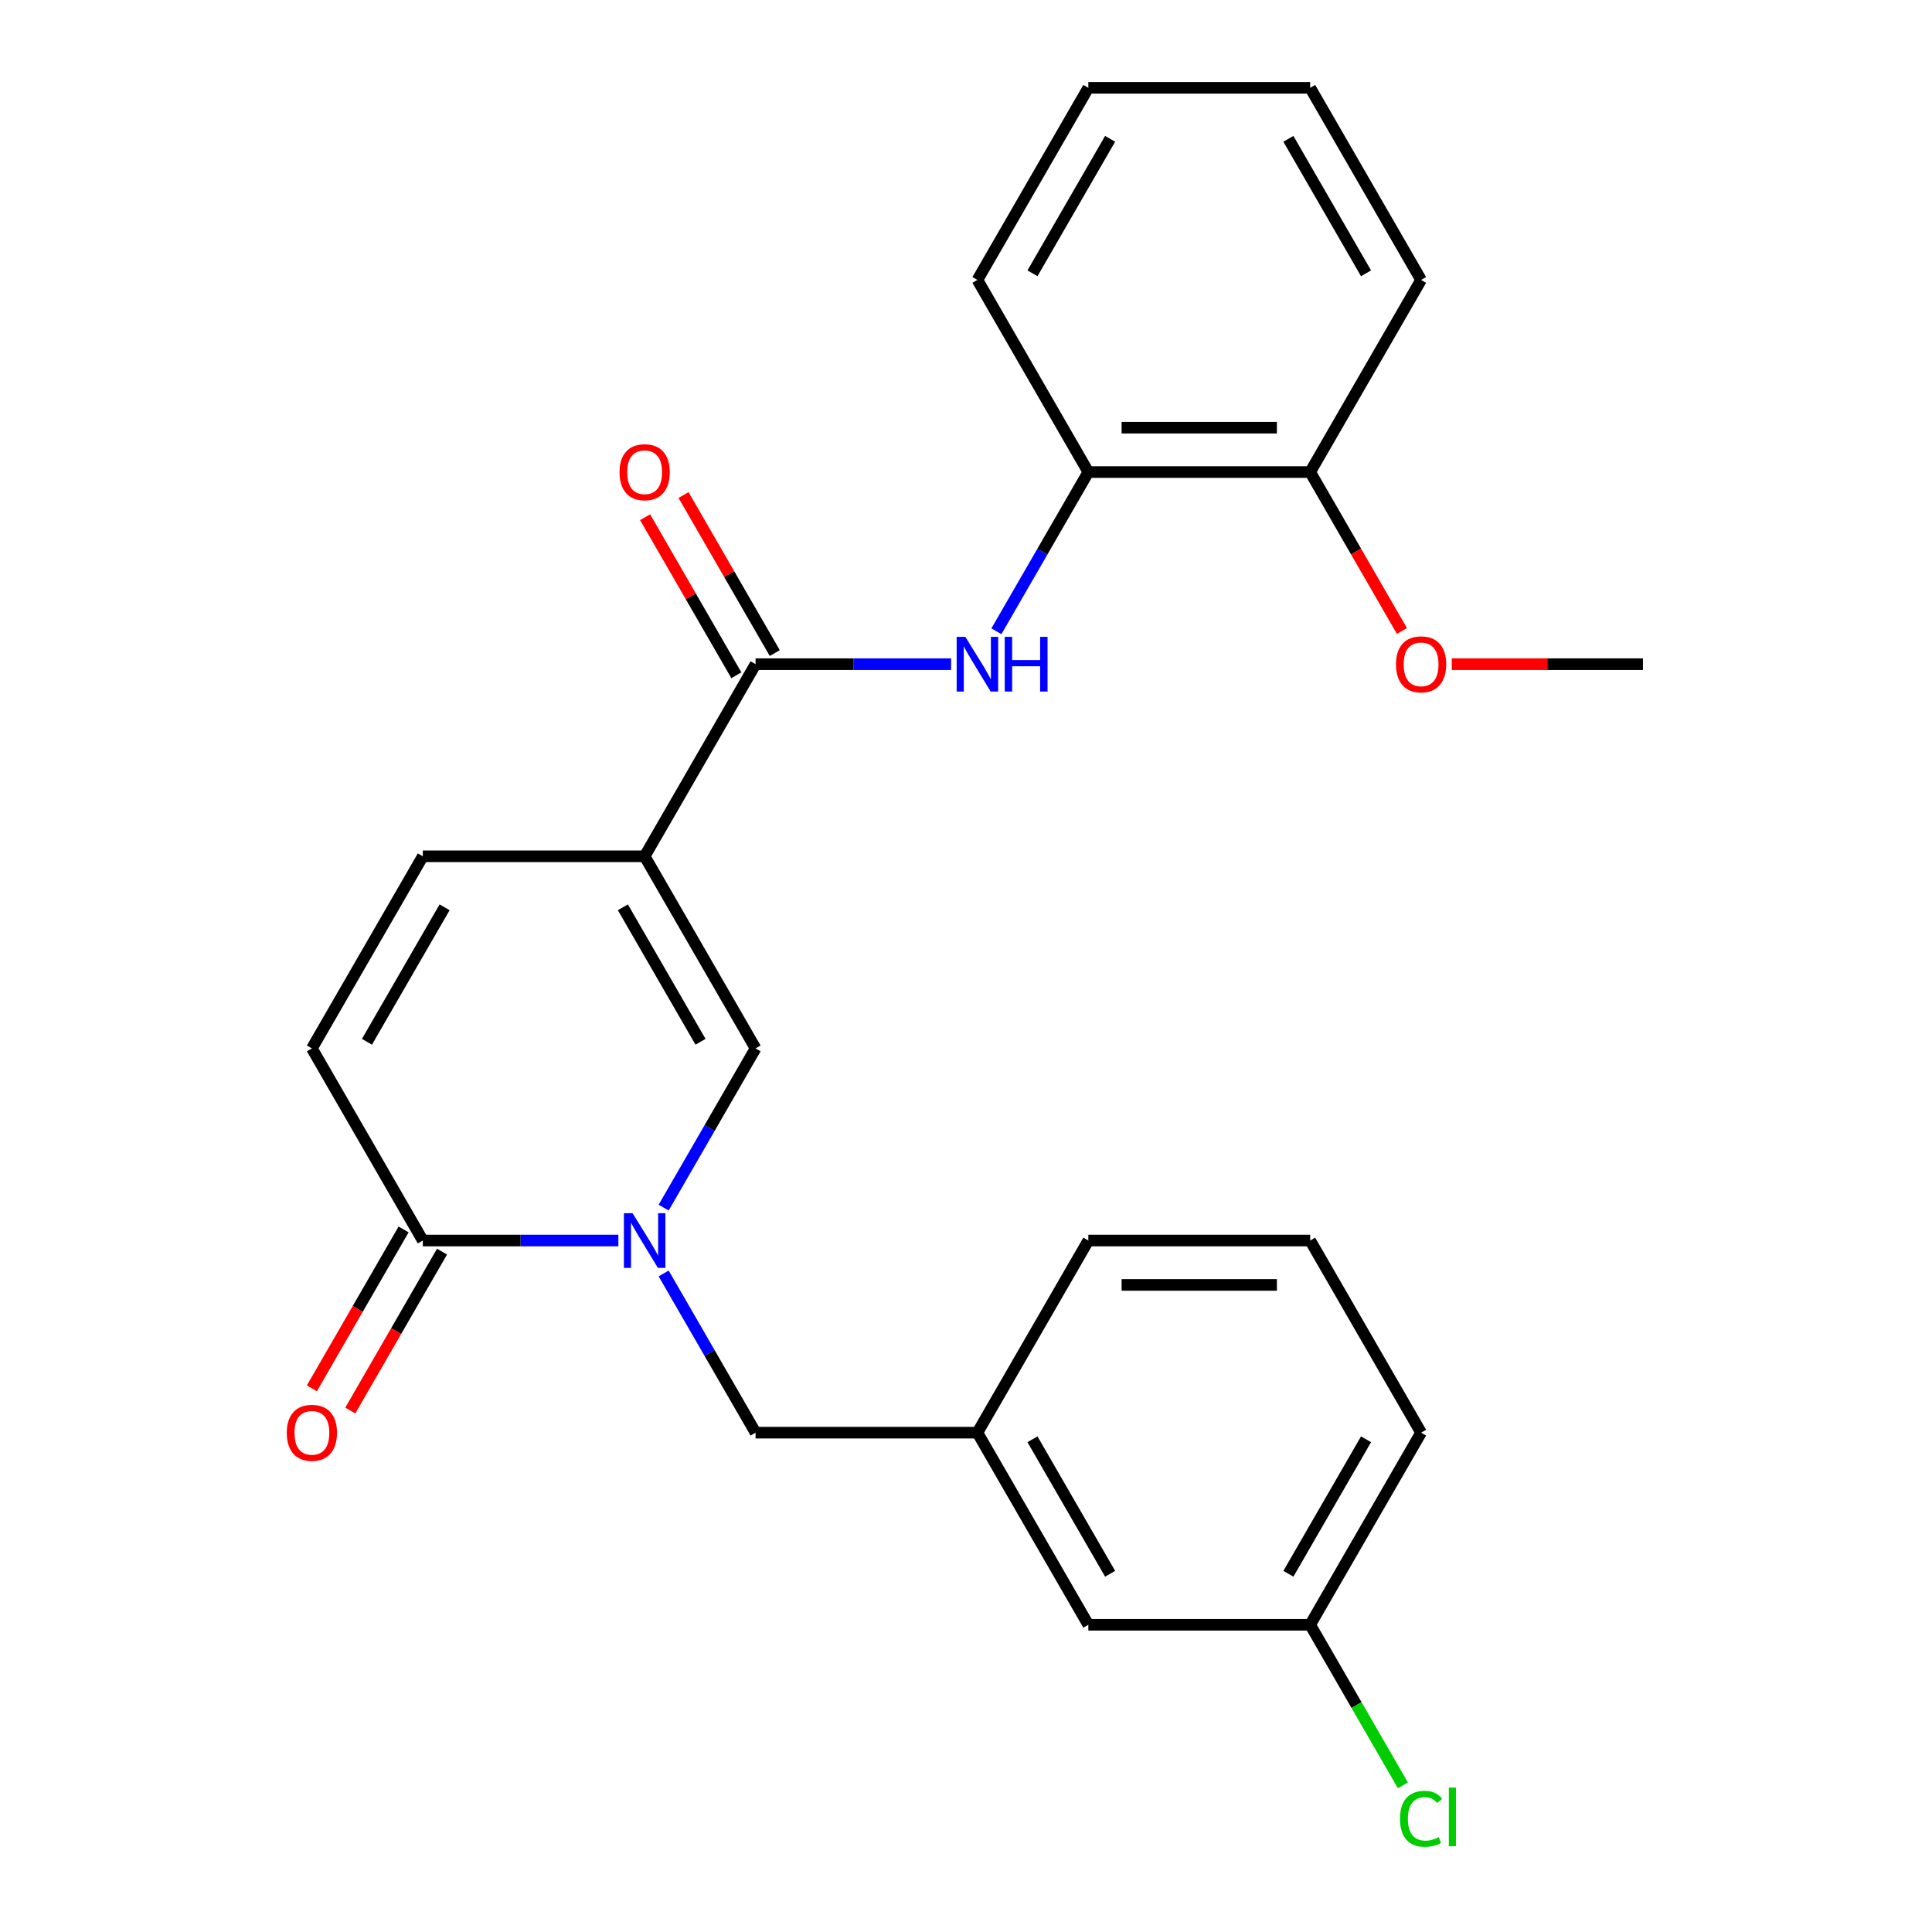 <?xml version='1.0' encoding='iso-8859-1'?>
<svg version='1.1' baseProfile='full'
              xmlns='http://www.w3.org/2000/svg'
                      xmlns:rdkit='http://www.rdkit.org/xml'
                      xmlns:xlink='http://www.w3.org/1999/xlink'
                  xml:space='preserve'
width='1000px' height='1000px' viewBox='0 0 1000 1000'>
<!-- END OF HEADER -->
<rect style='opacity:1.0;fill:#FFFFFF;stroke:none' width='1000' height='1000' x='0' y='0'> </rect>
<path class='bond-1' d='M 333.671,443.218 L 391.083,542.658' style='fill:none;fill-rule:evenodd;stroke:#000000;stroke-width:6px;stroke-linecap:butt;stroke-linejoin:miter;stroke-opacity:1' />
<path class='bond-1' d='M 322.395,469.616 L 362.583,539.225' style='fill:none;fill-rule:evenodd;stroke:#000000;stroke-width:6px;stroke-linecap:butt;stroke-linejoin:miter;stroke-opacity:1' />
<path class='bond-2' d='M 333.671,443.218 L 391.083,343.777' style='fill:none;fill-rule:evenodd;stroke:#000000;stroke-width:6px;stroke-linecap:butt;stroke-linejoin:miter;stroke-opacity:1' />
<path class='bond-5' d='M 333.671,443.218 L 218.847,443.218' style='fill:none;fill-rule:evenodd;stroke:#000000;stroke-width:6px;stroke-linecap:butt;stroke-linejoin:miter;stroke-opacity:1' />
<path class='bond-0' d='M 343.504,625.069 L 367.294,583.864' style='fill:none;fill-rule:evenodd;stroke:#0000FF;stroke-width:6px;stroke-linecap:butt;stroke-linejoin:miter;stroke-opacity:1' />
<path class='bond-0' d='M 367.294,583.864 L 391.083,542.658' style='fill:none;fill-rule:evenodd;stroke:#000000;stroke-width:6px;stroke-linecap:butt;stroke-linejoin:miter;stroke-opacity:1' />
<path class='bond-8' d='M 343.504,659.13 L 367.294,700.335' style='fill:none;fill-rule:evenodd;stroke:#0000FF;stroke-width:6px;stroke-linecap:butt;stroke-linejoin:miter;stroke-opacity:1' />
<path class='bond-8' d='M 367.294,700.335 L 391.083,741.54' style='fill:none;fill-rule:evenodd;stroke:#000000;stroke-width:6px;stroke-linecap:butt;stroke-linejoin:miter;stroke-opacity:1' />
<path class='bond-25' d='M 320.061,642.099 L 269.454,642.099' style='fill:none;fill-rule:evenodd;stroke:#0000FF;stroke-width:6px;stroke-linecap:butt;stroke-linejoin:miter;stroke-opacity:1' />
<path class='bond-25' d='M 269.454,642.099 L 218.847,642.099' style='fill:none;fill-rule:evenodd;stroke:#000000;stroke-width:6px;stroke-linecap:butt;stroke-linejoin:miter;stroke-opacity:1' />
<path class='bond-4' d='M 391.083,343.777 L 441.69,343.777' style='fill:none;fill-rule:evenodd;stroke:#000000;stroke-width:6px;stroke-linecap:butt;stroke-linejoin:miter;stroke-opacity:1' />
<path class='bond-4' d='M 441.69,343.777 L 492.297,343.777' style='fill:none;fill-rule:evenodd;stroke:#0000FF;stroke-width:6px;stroke-linecap:butt;stroke-linejoin:miter;stroke-opacity:1' />
<path class='bond-9' d='M 401.027,338.036 L 377.411,297.131' style='fill:none;fill-rule:evenodd;stroke:#000000;stroke-width:6px;stroke-linecap:butt;stroke-linejoin:miter;stroke-opacity:1' />
<path class='bond-9' d='M 377.411,297.131 L 353.794,256.225' style='fill:none;fill-rule:evenodd;stroke:#FF0000;stroke-width:6px;stroke-linecap:butt;stroke-linejoin:miter;stroke-opacity:1' />
<path class='bond-9' d='M 381.139,349.518 L 357.523,308.613' style='fill:none;fill-rule:evenodd;stroke:#000000;stroke-width:6px;stroke-linecap:butt;stroke-linejoin:miter;stroke-opacity:1' />
<path class='bond-9' d='M 357.523,308.613 L 333.906,267.708' style='fill:none;fill-rule:evenodd;stroke:#FF0000;stroke-width:6px;stroke-linecap:butt;stroke-linejoin:miter;stroke-opacity:1' />
<path class='bond-3' d='M 218.847,642.099 L 161.435,542.658' style='fill:none;fill-rule:evenodd;stroke:#000000;stroke-width:6px;stroke-linecap:butt;stroke-linejoin:miter;stroke-opacity:1' />
<path class='bond-10' d='M 208.903,636.358 L 185.159,677.483' style='fill:none;fill-rule:evenodd;stroke:#000000;stroke-width:6px;stroke-linecap:butt;stroke-linejoin:miter;stroke-opacity:1' />
<path class='bond-10' d='M 185.159,677.483 L 161.416,718.608' style='fill:none;fill-rule:evenodd;stroke:#FF0000;stroke-width:6px;stroke-linecap:butt;stroke-linejoin:miter;stroke-opacity:1' />
<path class='bond-10' d='M 228.791,647.84 L 205.047,688.966' style='fill:none;fill-rule:evenodd;stroke:#000000;stroke-width:6px;stroke-linecap:butt;stroke-linejoin:miter;stroke-opacity:1' />
<path class='bond-10' d='M 205.047,688.966 L 181.304,730.091' style='fill:none;fill-rule:evenodd;stroke:#FF0000;stroke-width:6px;stroke-linecap:butt;stroke-linejoin:miter;stroke-opacity:1' />
<path class='bond-7' d='M 515.74,326.746 L 539.53,285.541' style='fill:none;fill-rule:evenodd;stroke:#0000FF;stroke-width:6px;stroke-linecap:butt;stroke-linejoin:miter;stroke-opacity:1' />
<path class='bond-7' d='M 539.53,285.541 L 563.32,244.336' style='fill:none;fill-rule:evenodd;stroke:#000000;stroke-width:6px;stroke-linecap:butt;stroke-linejoin:miter;stroke-opacity:1' />
<path class='bond-6' d='M 218.847,443.218 L 161.435,542.658' style='fill:none;fill-rule:evenodd;stroke:#000000;stroke-width:6px;stroke-linecap:butt;stroke-linejoin:miter;stroke-opacity:1' />
<path class='bond-6' d='M 230.123,469.616 L 189.935,539.225' style='fill:none;fill-rule:evenodd;stroke:#000000;stroke-width:6px;stroke-linecap:butt;stroke-linejoin:miter;stroke-opacity:1' />
<path class='bond-11' d='M 563.32,244.336 L 678.144,244.336' style='fill:none;fill-rule:evenodd;stroke:#000000;stroke-width:6px;stroke-linecap:butt;stroke-linejoin:miter;stroke-opacity:1' />
<path class='bond-11' d='M 580.543,221.371 L 660.921,221.371' style='fill:none;fill-rule:evenodd;stroke:#000000;stroke-width:6px;stroke-linecap:butt;stroke-linejoin:miter;stroke-opacity:1' />
<path class='bond-18' d='M 563.32,244.336 L 505.908,144.895' style='fill:none;fill-rule:evenodd;stroke:#000000;stroke-width:6px;stroke-linecap:butt;stroke-linejoin:miter;stroke-opacity:1' />
<path class='bond-12' d='M 391.083,741.54 L 505.908,741.54' style='fill:none;fill-rule:evenodd;stroke:#000000;stroke-width:6px;stroke-linecap:butt;stroke-linejoin:miter;stroke-opacity:1' />
<path class='bond-16' d='M 678.144,244.336 L 701.888,285.461' style='fill:none;fill-rule:evenodd;stroke:#000000;stroke-width:6px;stroke-linecap:butt;stroke-linejoin:miter;stroke-opacity:1' />
<path class='bond-16' d='M 701.888,285.461 L 725.631,326.586' style='fill:none;fill-rule:evenodd;stroke:#FF0000;stroke-width:6px;stroke-linecap:butt;stroke-linejoin:miter;stroke-opacity:1' />
<path class='bond-20' d='M 678.144,244.336 L 735.556,144.895' style='fill:none;fill-rule:evenodd;stroke:#000000;stroke-width:6px;stroke-linecap:butt;stroke-linejoin:miter;stroke-opacity:1' />
<path class='bond-13' d='M 505.908,741.54 L 563.32,840.981' style='fill:none;fill-rule:evenodd;stroke:#000000;stroke-width:6px;stroke-linecap:butt;stroke-linejoin:miter;stroke-opacity:1' />
<path class='bond-13' d='M 534.408,744.974 L 574.596,814.582' style='fill:none;fill-rule:evenodd;stroke:#000000;stroke-width:6px;stroke-linecap:butt;stroke-linejoin:miter;stroke-opacity:1' />
<path class='bond-19' d='M 505.908,741.54 L 563.32,642.099' style='fill:none;fill-rule:evenodd;stroke:#000000;stroke-width:6px;stroke-linecap:butt;stroke-linejoin:miter;stroke-opacity:1' />
<path class='bond-14' d='M 563.32,840.981 L 678.144,840.981' style='fill:none;fill-rule:evenodd;stroke:#000000;stroke-width:6px;stroke-linecap:butt;stroke-linejoin:miter;stroke-opacity:1' />
<path class='bond-15' d='M 678.144,840.981 L 702.136,882.536' style='fill:none;fill-rule:evenodd;stroke:#000000;stroke-width:6px;stroke-linecap:butt;stroke-linejoin:miter;stroke-opacity:1' />
<path class='bond-15' d='M 702.136,882.536 L 726.128,924.091' style='fill:none;fill-rule:evenodd;stroke:#00CC00;stroke-width:6px;stroke-linecap:butt;stroke-linejoin:miter;stroke-opacity:1' />
<path class='bond-27' d='M 678.144,840.981 L 735.556,741.54' style='fill:none;fill-rule:evenodd;stroke:#000000;stroke-width:6px;stroke-linecap:butt;stroke-linejoin:miter;stroke-opacity:1' />
<path class='bond-27' d='M 666.868,814.582 L 707.056,744.974' style='fill:none;fill-rule:evenodd;stroke:#000000;stroke-width:6px;stroke-linecap:butt;stroke-linejoin:miter;stroke-opacity:1' />
<path class='bond-22' d='M 751.427,343.777 L 800.904,343.777' style='fill:none;fill-rule:evenodd;stroke:#FF0000;stroke-width:6px;stroke-linecap:butt;stroke-linejoin:miter;stroke-opacity:1' />
<path class='bond-22' d='M 800.904,343.777 L 850.381,343.777' style='fill:none;fill-rule:evenodd;stroke:#000000;stroke-width:6px;stroke-linecap:butt;stroke-linejoin:miter;stroke-opacity:1' />
<path class='bond-17' d='M 678.144,642.099 L 563.32,642.099' style='fill:none;fill-rule:evenodd;stroke:#000000;stroke-width:6px;stroke-linecap:butt;stroke-linejoin:miter;stroke-opacity:1' />
<path class='bond-17' d='M 660.921,665.064 L 580.543,665.064' style='fill:none;fill-rule:evenodd;stroke:#000000;stroke-width:6px;stroke-linecap:butt;stroke-linejoin:miter;stroke-opacity:1' />
<path class='bond-21' d='M 678.144,642.099 L 735.556,741.54' style='fill:none;fill-rule:evenodd;stroke:#000000;stroke-width:6px;stroke-linecap:butt;stroke-linejoin:miter;stroke-opacity:1' />
<path class='bond-23' d='M 505.908,144.895 L 563.32,45.455' style='fill:none;fill-rule:evenodd;stroke:#000000;stroke-width:6px;stroke-linecap:butt;stroke-linejoin:miter;stroke-opacity:1' />
<path class='bond-23' d='M 534.408,141.462 L 574.596,71.853' style='fill:none;fill-rule:evenodd;stroke:#000000;stroke-width:6px;stroke-linecap:butt;stroke-linejoin:miter;stroke-opacity:1' />
<path class='bond-26' d='M 735.556,144.895 L 678.144,45.455' style='fill:none;fill-rule:evenodd;stroke:#000000;stroke-width:6px;stroke-linecap:butt;stroke-linejoin:miter;stroke-opacity:1' />
<path class='bond-26' d='M 707.056,141.462 L 666.868,71.853' style='fill:none;fill-rule:evenodd;stroke:#000000;stroke-width:6px;stroke-linecap:butt;stroke-linejoin:miter;stroke-opacity:1' />
<path class='bond-24' d='M 563.32,45.455 L 678.144,45.455' style='fill:none;fill-rule:evenodd;stroke:#000000;stroke-width:6px;stroke-linecap:butt;stroke-linejoin:miter;stroke-opacity:1' />
<path  class='atom-1' d='M 327.411 627.939
L 336.691 642.939
Q 337.611 644.419, 339.091 647.099
Q 340.571 649.779, 340.651 649.939
L 340.651 627.939
L 344.411 627.939
L 344.411 656.259
L 340.531 656.259
L 330.571 639.859
Q 329.411 637.939, 328.171 635.739
Q 326.971 633.539, 326.611 632.859
L 326.611 656.259
L 322.931 656.259
L 322.931 627.939
L 327.411 627.939
' fill='#0000FF'/>
<path  class='atom-5' d='M 499.648 329.617
L 508.928 344.617
Q 509.848 346.097, 511.328 348.777
Q 512.808 351.457, 512.888 351.617
L 512.888 329.617
L 516.648 329.617
L 516.648 357.937
L 512.768 357.937
L 502.808 341.537
Q 501.648 339.617, 500.408 337.417
Q 499.208 335.217, 498.848 334.537
L 498.848 357.937
L 495.168 357.937
L 495.168 329.617
L 499.648 329.617
' fill='#0000FF'/>
<path  class='atom-5' d='M 520.048 329.617
L 523.888 329.617
L 523.888 341.657
L 538.368 341.657
L 538.368 329.617
L 542.208 329.617
L 542.208 357.937
L 538.368 357.937
L 538.368 344.857
L 523.888 344.857
L 523.888 357.937
L 520.048 357.937
L 520.048 329.617
' fill='#0000FF'/>
<path  class='atom-10' d='M 320.671 244.416
Q 320.671 237.616, 324.031 233.816
Q 327.391 230.016, 333.671 230.016
Q 339.951 230.016, 343.311 233.816
Q 346.671 237.616, 346.671 244.416
Q 346.671 251.296, 343.271 255.216
Q 339.871 259.096, 333.671 259.096
Q 327.431 259.096, 324.031 255.216
Q 320.671 251.336, 320.671 244.416
M 333.671 255.896
Q 337.991 255.896, 340.311 253.016
Q 342.671 250.096, 342.671 244.416
Q 342.671 238.856, 340.311 236.056
Q 337.991 233.216, 333.671 233.216
Q 329.351 233.216, 326.991 236.016
Q 324.671 238.816, 324.671 244.416
Q 324.671 250.136, 326.991 253.016
Q 329.351 255.896, 333.671 255.896
' fill='#FF0000'/>
<path  class='atom-11' d='M 148.435 741.62
Q 148.435 734.82, 151.795 731.02
Q 155.155 727.22, 161.435 727.22
Q 167.715 727.22, 171.075 731.02
Q 174.435 734.82, 174.435 741.62
Q 174.435 748.5, 171.035 752.42
Q 167.635 756.3, 161.435 756.3
Q 155.195 756.3, 151.795 752.42
Q 148.435 748.54, 148.435 741.62
M 161.435 753.1
Q 165.755 753.1, 168.075 750.22
Q 170.435 747.3, 170.435 741.62
Q 170.435 736.06, 168.075 733.26
Q 165.755 730.42, 161.435 730.42
Q 157.115 730.42, 154.755 733.22
Q 152.435 736.02, 152.435 741.62
Q 152.435 747.34, 154.755 750.22
Q 157.115 753.1, 161.435 753.1
' fill='#FF0000'/>
<path  class='atom-16' d='M 724.636 941.402
Q 724.636 934.362, 727.916 930.682
Q 731.236 926.962, 737.516 926.962
Q 743.356 926.962, 746.476 931.082
L 743.836 933.242
Q 741.556 930.242, 737.516 930.242
Q 733.236 930.242, 730.956 933.122
Q 728.716 935.962, 728.716 941.402
Q 728.716 947.002, 731.036 949.882
Q 733.396 952.762, 737.956 952.762
Q 741.076 952.762, 744.716 950.882
L 745.836 953.882
Q 744.356 954.842, 742.116 955.402
Q 739.876 955.962, 737.396 955.962
Q 731.236 955.962, 727.916 952.202
Q 724.636 948.442, 724.636 941.402
' fill='#00CC00'/>
<path  class='atom-16' d='M 749.916 925.242
L 753.596 925.242
L 753.596 955.602
L 749.916 955.602
L 749.916 925.242
' fill='#00CC00'/>
<path  class='atom-17' d='M 722.556 343.857
Q 722.556 337.057, 725.916 333.257
Q 729.276 329.457, 735.556 329.457
Q 741.836 329.457, 745.196 333.257
Q 748.556 337.057, 748.556 343.857
Q 748.556 350.737, 745.156 354.657
Q 741.756 358.537, 735.556 358.537
Q 729.316 358.537, 725.916 354.657
Q 722.556 350.777, 722.556 343.857
M 735.556 355.337
Q 739.876 355.337, 742.196 352.457
Q 744.556 349.537, 744.556 343.857
Q 744.556 338.297, 742.196 335.497
Q 739.876 332.657, 735.556 332.657
Q 731.236 332.657, 728.876 335.457
Q 726.556 338.257, 726.556 343.857
Q 726.556 349.577, 728.876 352.457
Q 731.236 355.337, 735.556 355.337
' fill='#FF0000'/>
</svg>
